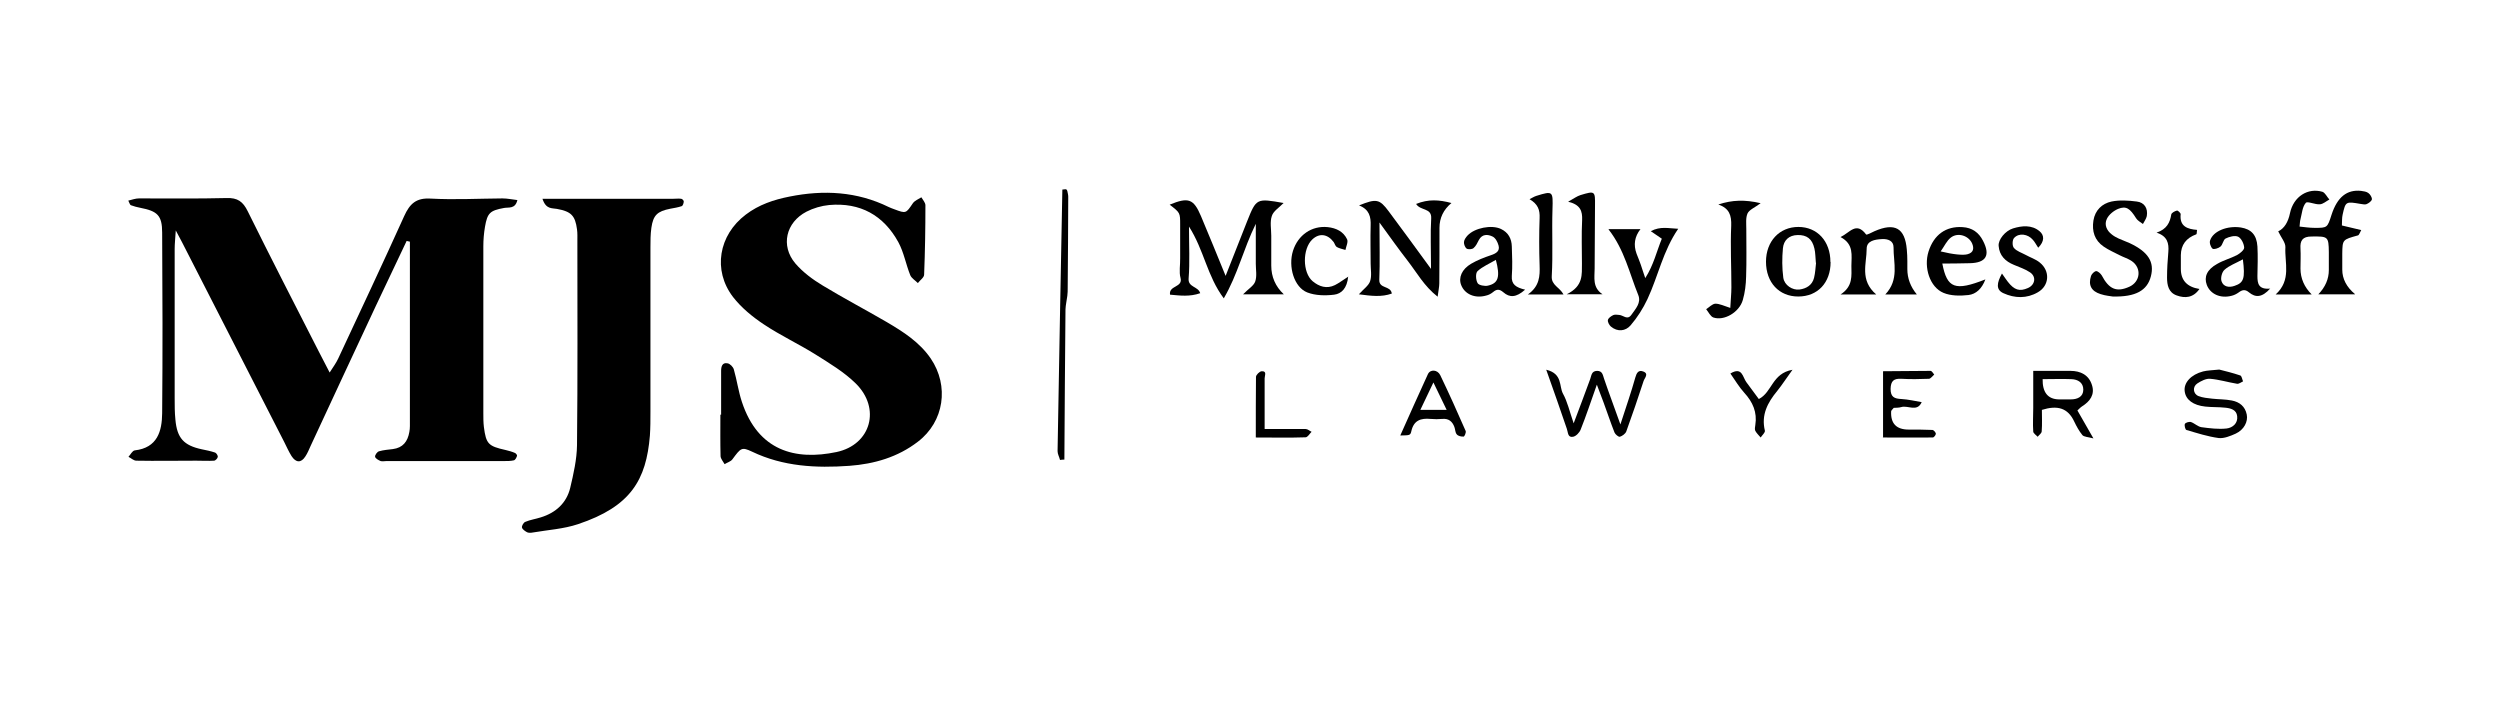 <?xml version="1.0" encoding="UTF-8"?> <svg xmlns="http://www.w3.org/2000/svg" id="Layer_1" data-name="Layer 1" viewBox="0 0 135.83 39.22"><defs><style> .cls-1 { fill: #000; stroke-width: 0px; } </style></defs><path class="cls-1" d="M22.08,13.12c-.55,1.16-1.1,2.32-1.65,3.48-1.19,2.54-2.37,5.08-3.55,7.62-.09.2-.17.4-.29.58-.23.36-.51.35-.75-.02-.15-.24-.27-.51-.4-.77-1.85-3.62-3.7-7.23-5.55-10.85-.08-.16-.16-.31-.34-.64-.03.47-.06.74-.06,1.01,0,2.7,0,5.39,0,8.09,0,.4,0,.79.04,1.18.09,1,.45,1.4,1.43,1.61.25.05.49.1.73.18.07.03.16.17.14.24-.01.08-.13.2-.2.2-.32.02-.65,0-.97,0-1.08,0-2.17.02-3.25,0-.15,0-.29-.14-.43-.21.11-.12.21-.33.34-.35,1.24-.14,1.48-1.05,1.49-2.02.03-3.27.02-6.54,0-9.81,0-.94-.26-1.17-1.19-1.35-.17-.03-.34-.08-.51-.14-.05-.02-.07-.11-.14-.25.21-.05.39-.12.58-.12,1.59,0,3.18.02,4.76-.02.6-.02.89.19,1.15.72,1.26,2.55,2.56,5.07,3.85,7.6.18.35.36.7.6,1.16.2-.31.36-.53.47-.77,1.2-2.57,2.41-5.14,3.58-7.73.3-.66.64-1,1.44-.95,1.29.07,2.6,0,3.9-.01.27,0,.53.06.81.09-.12.5-.47.38-.73.43-.76.14-.9.27-1.03,1.02-.06.35-.09.71-.09,1.07,0,3.02,0,6.04,0,9.06,0,.25,0,.5.03.75.12.92.24,1.04,1.18,1.25.17.04.35.09.51.16.05.02.13.12.11.16-.03.09-.09.22-.17.24-.17.04-.35.04-.53.04-2.13,0-4.26,0-6.39,0-.11,0-.23.03-.32,0-.12-.05-.28-.14-.3-.23-.02-.09.11-.27.21-.3.24-.07.5-.09.75-.12.55-.07.81-.41.9-.93.02-.11.03-.21.03-.32,0-3.34,0-6.68,0-10.02l-.18-.04Z"></path><path class="cls-1" d="M39.18,22.52c0-.79,0-1.58,0-2.37,0-.23.06-.47.35-.41.13.02.3.19.34.33.17.59.25,1.2.44,1.77.88,2.66,2.9,3.19,5.14,2.72,1.88-.4,2.42-2.38,1.04-3.73-.63-.62-1.42-1.09-2.18-1.57-.91-.57-1.9-1.03-2.8-1.63-.62-.41-1.23-.91-1.68-1.49-1.12-1.46-.78-3.37.69-4.48.71-.54,1.52-.81,2.38-.98,1.85-.37,3.66-.28,5.39.57.1.05.2.08.3.12.64.24.63.23,1.01-.33.1-.14.3-.22.46-.32.08.14.22.29.22.43,0,1.26-.02,2.51-.07,3.77,0,.16-.22.3-.34.46-.14-.14-.34-.26-.41-.42-.24-.59-.35-1.25-.65-1.8-.8-1.46-2.07-2.17-3.76-2.02-.42.04-.86.17-1.23.36-1.12.58-1.42,1.85-.61,2.81.41.48.95.88,1.5,1.21,1.14.69,2.32,1.31,3.47,1.98.9.53,1.78,1.09,2.39,1.98,1.01,1.49.73,3.43-.7,4.52-1.09.84-2.37,1.21-3.72,1.31-1.81.13-3.6.04-5.29-.77-.57-.27-.61-.2-1.07.42-.09.12-.28.17-.42.26-.08-.14-.21-.29-.22-.43-.02-.75-.01-1.51-.01-2.26.01,0,.02,0,.04,0Z"></path><path class="cls-1" d="M29.47,10.8c.67,0,1.24,0,1.81,0,1.77,0,3.53,0,5.3,0,.14,0,.29-.02.43,0,.05,0,.14.09.14.14,0,.09-.05.24-.11.26-.2.07-.41.1-.62.14-.71.14-.93.35-1.03,1.04-.05.35-.05.72-.05,1.07,0,2.98,0,5.96,0,8.93,0,.43,0,.86-.03,1.29-.2,2.4-1.03,3.85-3.91,4.81-.78.26-1.62.31-2.44.45-.1.02-.23.03-.32-.01-.11-.06-.26-.16-.28-.26-.02-.09.09-.28.19-.31.26-.11.55-.15.83-.24.82-.25,1.4-.78,1.6-1.6.18-.76.36-1.55.37-2.32.04-3.7.02-7.39.02-11.09,0-.22.01-.43-.02-.64-.1-.75-.32-.97-1.09-1.11-.27-.05-.59.03-.78-.53Z"></path><path class="cls-1" d="M69.75,15.99h-2.21c.29-.3.58-.46.66-.7.1-.29.03-.64.03-.96,0-.64,0-1.29,0-2.17-.69,1.41-.98,2.75-1.74,4.05-.91-1.22-1.07-2.62-1.89-3.9,0,1.06.05,1.94-.02,2.82-.04.49.52.42.63.8-.57.2-1.09.13-1.64.08-.08-.51.71-.38.57-.91-.09-.33-.01-.71-.02-1.07,0-.61,0-1.22,0-1.83,0-.64,0-.64-.57-1.08,1.02-.42,1.3-.32,1.7.62.43,1.02.85,2.05,1.34,3.25.43-1.09.8-2.03,1.17-2.97.5-1.25.51-1.25,1.98-.99-.24.25-.56.44-.64.71-.11.32-.03.71-.03,1.07,0,.54,0,1.08,0,1.62q0,.92.68,1.56Z"></path><path class="cls-1" d="M127.95,15.99h-1.99q.57-.59.57-1.32c0-.32,0-.65,0-.97-.01-.86-.05-.86-.94-.85-.49,0-.63.22-.6.66.02.36,0,.72,0,1.08q0,.8.61,1.41h-1.96c.87-.79.48-1.72.53-2.57.01-.25-.23-.52-.39-.86.33-.16.54-.5.64-.99.19-.91.98-1.39,1.76-1.16.15.05.25.28.38.42-.17.09-.34.25-.52.26-.26.02-.67-.18-.76-.08-.19.22-.21.58-.29.89-.03.1-.03.21-.05.4.28.03.55.07.82.07.69,0,.69,0,.92-.72.31-.95.83-1.37,1.6-1.29.14.02.3.04.4.12.1.07.2.24.19.34-.02.1-.17.21-.29.26-.09.04-.21,0-.32-.01-.81-.14-.82-.14-.98.58-.04.17-.03.36-.04.59.34.08.67.16,1.05.25-.08.14-.11.27-.18.29-.83.23-.84.22-.85,1,0,.29,0,.57,0,.86q0,.75.69,1.33Z"></path><path class="cls-1" d="M74.95,12.11c0,1.18.03,2.13-.01,3.09-.02.51.62.3.68.75-.56.2-1.11.13-1.79.04.26-.29.53-.47.61-.71.1-.29.03-.64.03-.96,0-.68-.02-1.36,0-2.05.02-.49-.07-.89-.63-1.11.94-.38,1.11-.35,1.61.32.73.97,1.44,1.96,2.3,3.13,0-1.07-.04-1.91.01-2.75.03-.58-.59-.4-.82-.78.67-.27,1.25-.23,1.92-.05q-.65.54-.65,1.35c0,1,0,2.01-.01,3.01,0,.2-.05.4-.09.73-.74-.58-1.13-1.31-1.62-1.94-.48-.62-.94-1.26-1.54-2.09Z"></path><path class="cls-1" d="M114.79,16.11c-.1-.02-.39-.04-.66-.13-.51-.16-.68-.49-.52-.99.04-.11.18-.25.28-.26.09,0,.24.13.3.23.4.76.81.93,1.5.62.6-.27.68-1.01.14-1.39-.2-.14-.45-.21-.68-.33-.29-.15-.59-.28-.85-.46-.5-.34-.65-.84-.56-1.42.09-.56.47-.92.98-1.03.44-.09.92-.06,1.38,0,.41.05.61.37.54.79-.03.15-.14.29-.21.43-.13-.1-.29-.18-.37-.31-.33-.53-.54-.69-.98-.51-.24.1-.5.31-.61.54-.15.31-.02.63.27.85.11.09.24.16.37.22.2.09.4.16.6.25,1,.47,1.36,1.02,1.15,1.81-.2.76-.82,1.12-2.06,1.09Z"></path><path class="cls-1" d="M104.14,16h-1.71c.77-.81.44-1.72.45-2.57,0-.34-.3-.46-.63-.44-.38.02-.83.09-.83.52,0,.82-.39,1.71.52,2.49h-1.94c.69-.45.59-1.02.59-1.56,0-.56.15-1.17-.59-1.56.51-.24.85-.86,1.39-.14.03.04.31-.11.46-.18,1.1-.48,1.65-.17,1.75.99.02.21.03.43.03.64,0,.14,0,.29,0,.43q0,.75.51,1.37Z"></path><path class="cls-1" d="M93.36,11.11c.76-.25,1.44-.27,2.3-.07-.32.24-.61.35-.71.55-.11.24-.07.56-.07.85,0,.86.02,1.72-.01,2.59-.01.43-.06.86-.18,1.27-.19.67-1.02,1.15-1.6.95-.16-.06-.26-.29-.39-.45.17-.11.33-.29.5-.3.23,0,.47.12.81.23.02-.42.06-.77.06-1.12,0-1.11-.06-2.23-.01-3.34.02-.57-.1-.95-.7-1.16Z"></path><path class="cls-1" d="M87.4,12.45h1.73q-.48.61-.21,1.34c.08.2.16.4.23.6.07.2.13.41.24.72.46-.72.62-1.46.9-2.14-.19-.13-.35-.24-.6-.41.53-.28.97-.15,1.49-.13-.83,1.21-1.09,2.58-1.67,3.82-.24.51-.55,1-.92,1.43-.27.31-.7.37-1.07.06-.09-.08-.18-.25-.16-.35.02-.11.17-.21.29-.27.09-.04.21-.02.32-.01.22.01.45.31.67-.01.23-.33.54-.65.37-1.07-.48-1.18-.75-2.46-1.61-3.56Z"></path><path class="cls-1" d="M84.02,20.09c.89.22.68.9.9,1.3.24.43.35.94.58,1.61.34-.91.63-1.66.9-2.41.07-.2.07-.43.37-.44.29,0,.31.21.38.42.26.77.55,1.53.89,2.49.32-.99.59-1.76.81-2.55.07-.25.17-.42.42-.33.34.12.08.36.03.52-.3.92-.61,1.83-.94,2.74-.05.13-.22.25-.35.29-.07.02-.25-.13-.29-.23-.21-.53-.39-1.08-.59-1.62-.1-.27-.2-.53-.37-.98-.33.93-.58,1.69-.88,2.44-.06.16-.25.36-.41.39-.3.06-.27-.24-.34-.43-.34-1.01-.7-2.02-1.12-3.21Z"></path><path class="cls-1" d="M82.86,15.74c-.48.43-.84.44-1.18.14-.21-.18-.36-.18-.56-.01-.11.09-.24.16-.38.19-.61.17-1.16-.08-1.35-.57-.16-.4.03-.86.54-1.16.34-.2.71-.34,1.09-.47.27-.09.48-.22.4-.52-.05-.19-.17-.42-.33-.49-.25-.12-.56-.15-.74.19-.08.16-.16.33-.29.44-.08.07-.29.08-.37.03-.09-.06-.16-.24-.15-.36.01-.13.11-.26.2-.36.39-.41,1.3-.59,1.81-.35.4.19.58.53.59.95.02.54.04,1.08,0,1.61-.03.45.22.62.73.74ZM81.27,14.12c-.35.21-.72.36-.99.61-.12.11-.1.48,0,.65.06.12.39.18.56.14.57-.13.68-.47.43-1.41Z"></path><path class="cls-1" d="M123.35,15.67c-.45.51-.81.5-1.15.22-.21-.18-.37-.15-.57,0-.11.08-.25.15-.38.18-.61.16-1.16-.09-1.35-.59-.16-.43,0-.83.56-1.14.34-.2.73-.3,1.08-.48.16-.09.4-.28.39-.41-.01-.21-.16-.51-.33-.59-.18-.08-.48,0-.68.1-.13.07-.15.33-.28.44-.11.09-.36.17-.43.11-.1-.09-.18-.32-.13-.45.17-.51.94-.81,1.67-.7.56.09.86.4.9,1.03.03.54.01,1.08,0,1.61,0,.41.06.74.7.68ZM121.86,14.09c-.4.22-.75.34-1,.57-.14.12-.22.45-.16.62.1.3.4.36.71.25.5-.17.58-.4.45-1.44Z"></path><path class="cls-1" d="M105.53,14.32c.26,1.35.69,1.51,2.34.86-.19.51-.51.8-.92.85-.45.05-.96.05-1.36-.12-.74-.31-1.08-1.38-.81-2.24.29-.92.95-1.39,1.85-1.33.52.03.88.29,1.11.74.41.79.17,1.2-.71,1.22-.49.01-.99.02-1.5.02ZM105.44,13.66c.69.17,1.24.22,1.47.15.32-.09.35-.32.24-.58-.19-.43-.78-.62-1.16-.32-.22.17-.35.47-.55.75Z"></path><path class="cls-1" d="M99.46,14.24c0,1.12-.7,1.87-1.76,1.87-1.04,0-1.75-.76-1.75-1.89,0-1.11.73-1.89,1.76-1.89,1.03,0,1.74.78,1.74,1.9ZM98.66,14.28c-.03-.29-.02-.54-.08-.78-.12-.53-.42-.74-.91-.73-.48.01-.76.29-.8.72-.05.53-.05,1.07.02,1.6.06.41.5.69.88.64.38-.05.69-.24.79-.63.07-.28.08-.57.11-.82Z"></path><path class="cls-1" d="M112.87,22.3c.27.47.53.92.87,1.52-.3-.08-.51-.08-.6-.18-.18-.22-.32-.48-.44-.73-.35-.76-.93-.9-1.76-.64,0,.39.02.77-.01,1.16,0,.11-.14.2-.22.3-.08-.09-.23-.18-.24-.28-.03-.43,0-.86,0-1.29,0-.64,0-1.27,0-2.01.66,0,1.34,0,2.02,0,.55,0,1,.22,1.17.77.17.52-.11.89-.54,1.16-.08.05-.15.13-.26.23ZM110.98,20.59q-.02,1.09.88,1.11c.22,0,.43,0,.65,0,.36,0,.68-.14.68-.53,0-.38-.29-.56-.65-.57-.5-.02-.99,0-1.57,0Z"></path><path class="cls-1" d="M120.58,20.08c.31.08.73.18,1.14.32.08.03.1.21.15.32-.11.05-.23.15-.33.13-.49-.08-.97-.23-1.46-.27-.22-.02-.49.12-.69.25-.28.18-.24.57.06.69.23.09.49.11.74.14.36.04.72.03,1.07.1.42.08.72.32.81.76.08.39-.15.83-.6,1.04-.29.13-.63.27-.92.24-.6-.08-1.18-.27-1.76-.44-.06-.02-.12-.25-.08-.33.04-.07.23-.13.33-.1.2.07.37.25.57.28.45.06.92.12,1.37.07.32-.04.62-.28.57-.67-.04-.35-.35-.43-.65-.46-.36-.04-.72-.02-1.08-.06-.66-.07-1.06-.37-1.12-.82-.07-.47.34-.92,1-1.09.24-.06.5-.06.87-.1Z"></path><path class="cls-1" d="M108.77,14.86c.17.24.24.35.32.45.35.45.64.54,1.09.34.39-.17.47-.61.12-.85-.26-.18-.58-.28-.88-.41-.47-.19-.79-.51-.83-1.03-.03-.34.36-.82.78-.95.49-.15,1.02-.2,1.44.15.27.22.28.55-.07.9-.11-.16-.18-.31-.29-.43-.27-.32-.76-.39-1.02-.1-.1.1-.11.43-.01.54.15.18.42.26.64.38.25.14.54.23.76.41.58.46.53,1.26-.1,1.62-.6.35-1.26.33-1.87.05-.42-.19-.36-.56-.08-1.07Z"></path><path class="cls-1" d="M57.59,24.98c-.04-.16-.13-.31-.13-.47.08-4.74.17-9.48.26-14.21.14-.01.18-.03.21-.01.03.01.05.06.06.09.02.1.05.21.05.31,0,1.65-.02,3.3-.03,4.95,0,.14,0,.29-.02.43-.03.25-.09.49-.1.74-.03,2.72-.04,5.44-.06,8.16-.08,0-.16.01-.24.02Z"></path><path class="cls-1" d="M73.25,15.02c-.06.65-.37.94-.76.99-.48.06-1.02.05-1.46-.12-.72-.28-1.05-1.4-.78-2.26.27-.86,1.02-1.38,1.89-1.29.46.05.85.24,1.05.66.07.15-.05.38-.09.58-.16-.05-.33-.08-.47-.16-.08-.05-.11-.18-.17-.27-.33-.44-.78-.5-1.16-.14-.54.51-.54,1.8.02,2.27.35.29.76.43,1.21.21.22-.11.41-.26.74-.47Z"></path><path class="cls-1" d="M85.12,15.99c.92-.45.82-1.08.83-1.67,0-.79-.03-1.57.01-2.36.02-.49-.09-.84-.76-1,.32-.18.48-.3.67-.36.79-.24.8-.22.79.57,0,1.14-.02,2.29-.02,3.43,0,.48-.13,1.02.43,1.39h-1.95Z"></path><path class="cls-1" d="M102.31,23.78v-3.61c.87,0,1.72-.02,2.58-.02.07,0,.14.13.2.2-.09.08-.19.22-.28.23-.5.02-1.01.03-1.51,0-.4-.02-.57.11-.58.55,0,.45.21.53.59.55.37.02.74.11,1.1.17-.25.56-.75.15-1.12.27-.13.04-.28.03-.4.04-.06.08-.14.14-.14.19q-.05.99.95.99c.43,0,.86,0,1.29.02.07,0,.18.13.19.2,0,.07-.1.21-.17.21-.89.01-1.78,0-2.72,0Z"></path><path class="cls-1" d="M83.11,10.82c.12-.06.24-.14.37-.18.9-.28.9-.25.87.73-.04,1.21.03,2.43-.04,3.64-.03.49.43.59.64.99h-1.94c.64-.45.66-1,.64-1.58-.03-.86-.03-1.71,0-2.57.02-.45-.09-.76-.55-1.03Z"></path><path class="cls-1" d="M117.17,12.64c.56-.19.73-.55.8-.99.02-.09.19-.18.31-.21.05-.01.21.14.2.2-.07.67.38.81.89.85-.02.12-.01.23-.04.24q-.83.3-.84,1.13c0,.25,0,.5,0,.75q0,.93,1.01,1.09c-.33.48-.78.52-1.24.35-.44-.16-.52-.56-.52-.97,0-.46.03-.93.07-1.39.04-.47-.05-.86-.64-1.05Z"></path><path class="cls-1" d="M76.08,23.66c.51-1.13.99-2.23,1.5-3.33.13-.28.52-.25.67.05.48,1,.94,2.02,1.38,3.03.04.08-.06.31-.11.31-.12.01-.3-.03-.37-.12-.09-.1-.08-.27-.13-.4-.11-.3-.31-.47-.65-.44-.21.02-.43.02-.65,0-.53-.05-.91.08-1.04.67-.05.23-.1.22-.59.23ZM78.6,22.27c-.25-.51-.46-.94-.72-1.49-.26.55-.47.99-.71,1.49h1.43Z"></path><path class="cls-1" d="M94.02,20.29c.64-.38.66.2.86.47.23.31.46.62.68.92.73-.37.71-1.39,1.83-1.59-.37.51-.58.84-.83,1.15-.52.63-.88,1.3-.67,2.16.02.1-.15.25-.23.37-.1-.12-.22-.23-.29-.36-.04-.08-.02-.21,0-.32.11-.69-.14-1.25-.6-1.75-.28-.31-.5-.68-.75-1.04Z"></path><path class="cls-1" d="M68.72,23.31c.8,0,1.51,0,2.22,0,.11,0,.21.1.32.15-.11.11-.21.3-.33.3-.86.03-1.72.01-2.7.01,0-1.16,0-2.23.01-3.29,0-.11.19-.3.31-.31.3-.01.16.23.16.39v2.74Z"></path></svg> 